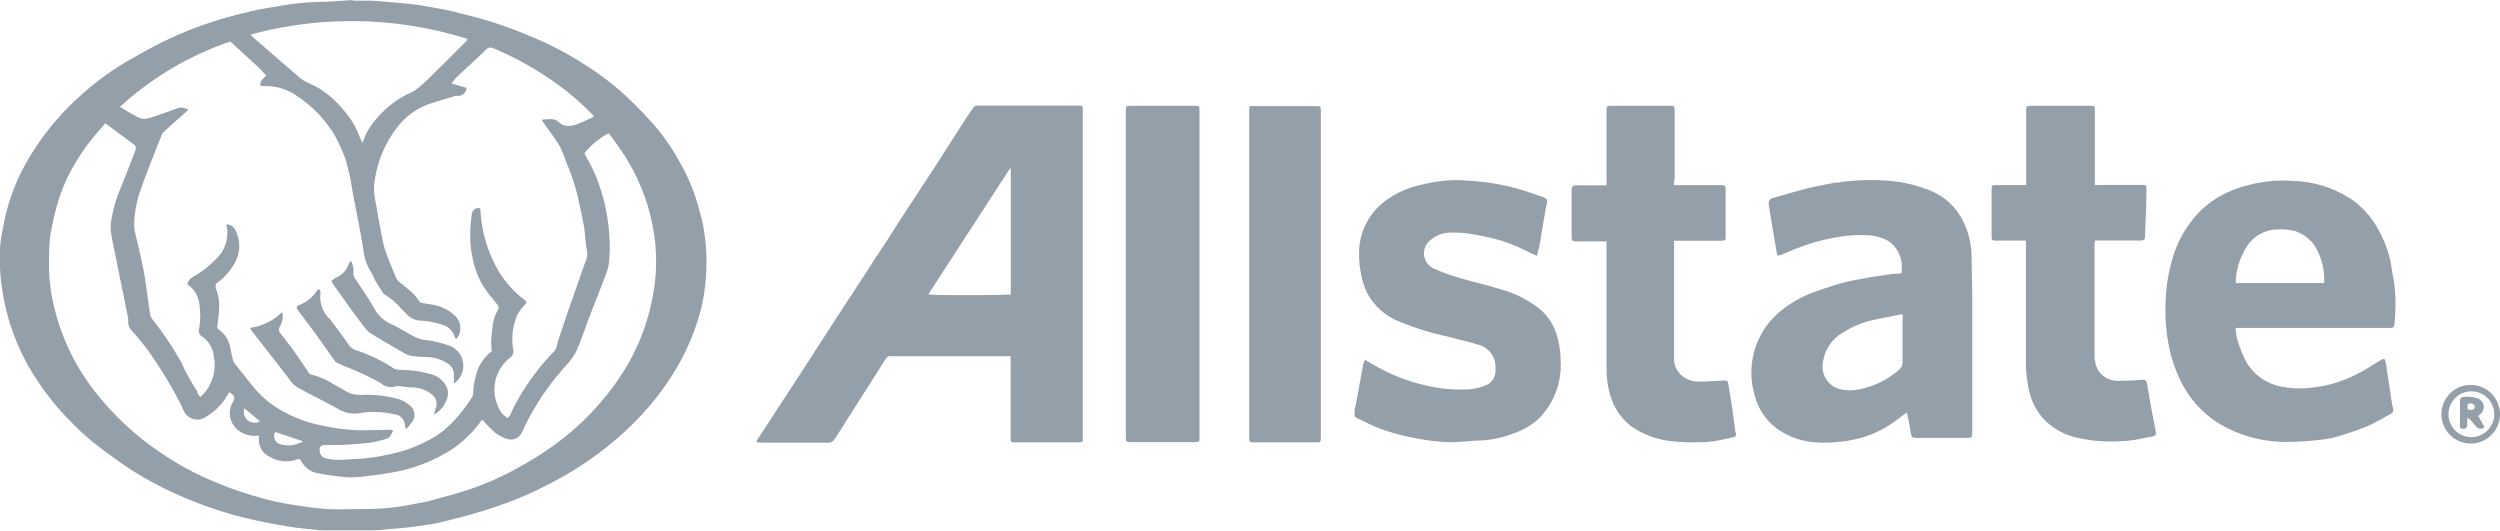 <svg xmlns="http://www.w3.org/2000/svg" viewBox="0 0 233.87 49.63"><defs><style>.cls-1{opacity:0.5;}.cls-2{fill:#284053;}</style></defs><g id="Layer_2" data-name="Layer 2"><g id="Layer_1-2" data-name="Layer 1"><g class="cls-1"><path class="cls-2" d="M33,.06c.54,0,1.08,0,1.62,0C35.4.1,36.2.17,37,.24s1.43.13,2.14.23,1.12.19,1.68.29c.4.08.8.13,1.19.23,1.27.32,2.56.61,3.8,1s2.72.93,4,1.48A30.23,30.23,0,0,1,54.5,5.92a26.23,26.23,0,0,1,3.84,2.86,39.8,39.8,0,0,1,2.8,2.86,19.41,19.41,0,0,1,2.49,3.6,17.65,17.65,0,0,1,1.54,3.54c.24.8.46,1.6.62,2.41A18.39,18.39,0,0,1,66,26.32a16.26,16.26,0,0,1-.79,3.85,21.83,21.83,0,0,1-2.3,4.89,26.44,26.44,0,0,1-4.58,5.42A30.67,30.67,0,0,1,51.89,45a34.82,34.82,0,0,1-3.32,1.59c-1.22.5-2.47.93-3.74,1.31s-2.51.69-3.78,1c-1,.21-2,.33-3.09.46-.74.09-1.49.1-2.23.21a35.88,35.88,0,0,1-4.75.1,14.57,14.57,0,0,1-1.74-.14c-.7-.07-1.41-.14-2.1-.25-.92-.15-1.83-.32-2.74-.5-.64-.13-1.27-.28-1.9-.44a36.83,36.83,0,0,1-4.69-1.56,33.25,33.25,0,0,1-5.66-2.91c-1.12-.74-2.21-1.54-3.27-2.37a23.12,23.12,0,0,1-2.31-2.11,24.76,24.76,0,0,1-3.91-5.14A20.79,20.79,0,0,1,.72,29.53,22.18,22.18,0,0,1,.1,26.3,19.56,19.56,0,0,1,0,23.24a11.93,11.93,0,0,1,.3-2,17.42,17.42,0,0,1,.43-1.9,19.06,19.06,0,0,1,1.93-4.47A24.36,24.36,0,0,1,7.21,9.24a26.3,26.3,0,0,1,4.86-3.61c1.32-.75,2.65-1.49,4-2.11A35.94,35.94,0,0,1,20,2c1.22-.4,2.48-.71,3.73-1,.85-.2,1.72-.31,2.58-.47A25.38,25.38,0,0,1,30,.17c1,0,2-.11,3-.17ZM17.64,10.24l-.28.27c-.69.61-1.38,1.22-2.06,1.84a.66.66,0,0,0-.15.22c-.69,1.73-1.38,3.46-2,5.2a10.72,10.72,0,0,0-.6,3.12,3.22,3.22,0,0,0,.09.87c.23,1,.48,2,.7,3.07.13.59.22,1.19.31,1.79.13.91.25,1.82.38,2.73a1.17,1.17,0,0,0,.17.45,31,31,0,0,1,2.75,4.08,18.07,18.07,0,0,0,1.42,2.59c.07.09.07.22.12.32s.15.22.23.34A3,3,0,0,0,19.62,36,4,4,0,0,0,20,33.32a2.52,2.52,0,0,0-1.08-1.83.64.64,0,0,1-.29-.76,7.22,7.22,0,0,0,0-2.41A2.54,2.54,0,0,0,18,27c-.14-.15-.31-.27-.48-.42a1.06,1.06,0,0,1,.53-.67,9.24,9.24,0,0,0,2.15-1.68,3.27,3.27,0,0,0,1-3.08s0-.1,0-.17a1,1,0,0,1,.88.67,3.21,3.21,0,0,1-.1,2.91,5.4,5.4,0,0,1-1.57,1.82.51.51,0,0,0-.19.66,4.73,4.73,0,0,1,.29,1.44c0,.72-.12,1.44-.19,2.16,0,.06.07.12.14.18a2.79,2.79,0,0,1,1,1.35c.11.41.17.83.27,1.24a1.34,1.34,0,0,0,.16.5c.48.64,1,1.25,1.48,1.88a10.74,10.74,0,0,0,2,2,12.18,12.18,0,0,0,4.68,2,19.81,19.81,0,0,0,2.88.43c1,.07,2.09,0,3.13,0,.24,0,.49-.1.73.1-.21.26-.27.62-.63.72a10,10,0,0,1-1.5.37c-1,.12-1.9.17-2.85.22-.46,0-.92,0-1.38,0s-.53.17-.53.54a.73.73,0,0,0,.57.7,4.8,4.8,0,0,0,1.13.15c.67,0,1.34-.09,2-.1a16.68,16.68,0,0,0,2.72-.4,13,13,0,0,0,3.34-1.12,10.08,10.08,0,0,0,1.86-1.14,13.41,13.41,0,0,0,2.66-3.15.79.79,0,0,0,.08-.26c0-.39.06-.8.14-1.19a7.5,7.5,0,0,1,.35-1.23A4.4,4.4,0,0,1,46,32.85a7.42,7.42,0,0,1-.05-.77c0-.49.08-1,.12-1.47a4.1,4.1,0,0,1,.5-1.6.42.42,0,0,0-.08-.56c-.41-.5-.83-1-1.19-1.55a7.62,7.62,0,0,1-1-2.36A9.9,9.9,0,0,1,44,21.63c0-.55.08-1.09.14-1.64a.62.62,0,0,1,.75-.51.83.83,0,0,1,.06.21,12.2,12.2,0,0,0,.4,2.55,12.37,12.37,0,0,0,1.22,3A9.49,9.49,0,0,0,49,28c.33.26.3.3,0,.61a3.69,3.69,0,0,0-.61.87,5.65,5.65,0,0,0-.38,3.2.74.74,0,0,1-.26.76A3.76,3.76,0,0,0,46.59,38a2,2,0,0,0,.92,1.11,2.52,2.52,0,0,0,.22-.3c.11-.22.2-.46.31-.67A22,22,0,0,1,51.71,33a1.15,1.15,0,0,0,.38-.62,5.64,5.64,0,0,1,.21-.78c.3-.89.6-1.79.91-2.68.49-1.42,1-2.84,1.49-4.26a2,2,0,0,0,.21-1.23c-.17-.73-.15-1.49-.28-2.23-.18-1-.4-2-.63-3-.14-.57-.32-1.14-.51-1.7s-.41-1.07-.62-1.59a8.29,8.29,0,0,0-.56-1.33c-.46-.74-1-1.44-1.51-2.15a2.2,2.2,0,0,1-.13-.24c.59,0,1.15-.2,1.61.24a1.33,1.33,0,0,0,1.21.32,2.74,2.74,0,0,0,.62-.18c.48-.2,1-.43,1.46-.66-.12-.14-.18-.22-.25-.29A24.38,24.38,0,0,0,52.44,8.1a29.8,29.8,0,0,0-6.28-3.58.56.56,0,0,0-.71.14c-.9.88-1.84,1.72-2.75,2.58a5.67,5.67,0,0,0-.45.57l1.4.41a.8.8,0,0,1-.71.75,3.31,3.31,0,0,0-.33,0c-.81.24-1.62.47-2.41.74a6.42,6.42,0,0,0-2.92,2.05,10.58,10.58,0,0,0-2.22,5.09,3.74,3.74,0,0,0-.06,1c0,.51.14,1,.22,1.5l.12.73c.08.44.17.88.25,1.32a17.29,17.29,0,0,0,.4,1.87c.28.87.66,1.71,1,2.58a1.37,1.37,0,0,0,.5.64c.41.32.82.67,1.2,1a5.72,5.72,0,0,1,.46.61.66.66,0,0,0,.27.23c.29.07.59.09.89.15a4,4,0,0,1,2.3,1.1,1.63,1.63,0,0,1,.24,1.93,1.37,1.37,0,0,1-.16.18c-.05,0-.08,0-.09-.06l-.06-.12a1.72,1.72,0,0,0-1.29-1.17,9.08,9.08,0,0,0-1.71-.34A1.93,1.93,0,0,1,38,29.35c-.15-.18-.33-.33-.5-.5A5.62,5.62,0,0,0,36,27.57a.32.32,0,0,1-.15-.13c-.26-.41-.53-.83-.78-1.25a6,6,0,0,0-.37-.76A4.55,4.55,0,0,1,34,23.38c-.11-.59-.19-1.19-.31-1.78-.23-1.21-.48-2.42-.7-3.63a21.68,21.68,0,0,0-.67-3.08,13.55,13.55,0,0,0-1.14-2.44,11.2,11.2,0,0,0-3.29-3.39,5,5,0,0,0-3.26-1A1.55,1.55,0,0,1,24.35,8c0-.41.07-.46.56-.93-1-1.13-2.23-2.09-3.35-3.19A29.05,29.05,0,0,0,11.22,10c.58.34,1.1.66,1.63.94a1.35,1.35,0,0,0,.67.18,3.82,3.82,0,0,0,.94-.24c.76-.25,1.51-.52,2.26-.79C17,10,17.29,10.13,17.64,10.24Zm3.81,26.45c-.05.08-.1.15-.13.21A5.69,5.69,0,0,1,19.26,39a1.39,1.39,0,0,1-2-.43A6.19,6.19,0,0,1,17,38a40.46,40.46,0,0,0-3-5,21.85,21.85,0,0,0-1.62-2,1.29,1.29,0,0,1-.39-.85,2.21,2.21,0,0,0,0-.37c-.2-1-.4-2-.61-3s-.39-1.95-.59-2.93c-.12-.59-.26-1.18-.35-1.78a4.58,4.58,0,0,1-.07-1.17,12.51,12.51,0,0,1,.93-3.33c.42-1.09.87-2.17,1.28-3.26.22-.6.2-.61-.33-1l-2.4-1.78-.39.46A20.6,20.6,0,0,0,6.62,16a15.49,15.49,0,0,0-1.24,3.05,27.36,27.36,0,0,0-.69,3.08,22.38,22.38,0,0,0-.1,2.32,16.67,16.67,0,0,0,.6,4.76,20.61,20.61,0,0,0,2,4.9,21.13,21.13,0,0,0,2.33,3.3,26.48,26.48,0,0,0,4.08,3.91c.68.52,1.38,1,2.1,1.47s1.75,1.06,2.66,1.51a33.7,33.7,0,0,0,3.16,1.35c1.13.42,2.3.77,3.46,1.08a22.46,22.46,0,0,0,2.57.51c1,.16,2.06.32,3.1.38s2.27,0,3.4,0a22.23,22.23,0,0,0,4.31-.4c.68-.14,1.37-.23,2-.41,1.22-.33,2.45-.66,3.65-1.06a27.34,27.34,0,0,0,4.8-2.19A29.25,29.25,0,0,0,53,40.75a25.1,25.1,0,0,0,3.57-3.57,21.72,21.72,0,0,0,2.65-4,19.78,19.78,0,0,0,1.69-4.71A18.41,18.41,0,0,0,61.37,25a17.6,17.6,0,0,0-.4-4.28A17.14,17.14,0,0,0,60,17.6a18.08,18.08,0,0,0-2-3.68c-.34-.49-.69-1-1.06-1.45a7.13,7.13,0,0,0-2.27,1.86c.11.21.19.41.3.58a14,14,0,0,1,1.21,2.78A17.85,17.85,0,0,1,57,22a13.64,13.64,0,0,1,0,2.12,4.38,4.38,0,0,1-.21,1.26c-.54,1.45-1.12,2.89-1.68,4.33-.37,1-.71,2-1.1,2.93a4.33,4.33,0,0,1-.6,1c-.31.42-.68.78-1,1.18a23.51,23.51,0,0,0-3.56,5.58,1.12,1.12,0,0,1-1.4.66,3.67,3.67,0,0,1-1.13-.58,13.74,13.74,0,0,1-1.2-1.21,1.72,1.72,0,0,0-.2.23,11.14,11.14,0,0,1-2.36,2.34,14.91,14.91,0,0,1-6.33,2.43c-.56.1-1.12.19-1.69.24a11.78,11.78,0,0,1-2,.14,23.73,23.73,0,0,1-2.76-.37,2.13,2.13,0,0,1-1.59-1.14c-.09-.18-.19-.22-.4-.16a3,3,0,0,1-2.57-.26,1.71,1.71,0,0,1-1-1.67,2.26,2.26,0,0,0,0-.29l-.07,0h-.2a2.36,2.36,0,0,1-2-.84,2,2,0,0,1-.14-2.34C22,37.14,21.94,37,21.45,36.69Zm2-33.46.11.16L28.1,7.32a3.29,3.29,0,0,0,.54.34c.38.2.8.36,1.17.58a9.34,9.34,0,0,1,2.28,2,7.92,7.92,0,0,1,1.56,2.58c.06.17.15.33.24.55a1.52,1.52,0,0,0,.13-.27,4.93,4.93,0,0,1,.77-1.45,9.38,9.38,0,0,1,3.3-2.83,4.06,4.06,0,0,0,.75-.38,12.46,12.46,0,0,0,1.17-1c1.15-1.13,2.28-2.26,3.42-3.4.1-.09.18-.19.27-.28l0-.13A36.11,36.11,0,0,0,23.46,3.23ZM28.3,41.35v-.08l-2.55-.86a.77.77,0,0,0,.46,1.14,2.61,2.61,0,0,0,1.54,0C27.93,41.48,28.11,41.41,28.3,41.35ZM22.87,38.2a1,1,0,0,0,1.44,1.21Z"/><path class="cls-2" d="M70.75,41.33A2.88,2.88,0,0,1,71,40.9l4.29-6.58,3.33-5.15c1.08-1.65,2.17-3.3,3.25-5,1-1.46,1.9-2.93,2.85-4.38l2.62-4,3-4.67c.22-.34.46-.66.67-1a.5.5,0,0,1,.51-.24h9.31c.44,0,.46,0,.46.46V40.94c0,.42,0,.44-.44.44H95c-.42,0-.46,0-.46-.47V33.82c0-.15,0-.31,0-.5-.15,0-.28,0-.41,0H83.38a.51.51,0,0,0-.51.23q-1.82,2.87-3.64,5.72c-.4.64-.8,1.28-1.22,1.9a.65.65,0,0,1-.44.24c-2.17,0-4.34,0-6.51,0A1.87,1.87,0,0,1,70.75,41.33ZM94.56,15.76l-.08,0L86.84,27.54c.39.11,7.46.08,7.72,0Z"/><path class="cls-2" d="M166.26,23.9,166,22.41l-.3-1.79c-.08-.5-.17-1-.23-1.49a.5.5,0,0,1,.43-.62c1.09-.32,2.18-.63,3.28-.91.81-.2,1.64-.35,2.46-.51.21,0,.43,0,.64-.07a21.21,21.21,0,0,1,4.06-.13,13,13,0,0,1,4.16.91,5.94,5.94,0,0,1,3.32,3.26,7.83,7.83,0,0,1,.62,3c0,1.23.06,2.47.06,3.7q0,6.32,0,12.63c0,.54,0,.57-.58.57h-4.62c-.44,0-.48-.07-.55-.5-.1-.61-.23-1.21-.36-1.88l-.7.51a10.1,10.1,0,0,1-3.49,1.84,12.35,12.35,0,0,1-2.34.42,10.86,10.86,0,0,1-2.35,0,7,7,0,0,1-2.9-1,5.52,5.52,0,0,1-2.45-3.33,7.21,7.21,0,0,1-.32-2.25,7.42,7.42,0,0,1,2.31-5.3,10.52,10.52,0,0,1,3.18-2c1-.38,2-.72,3-1,.78-.22,1.6-.34,2.4-.49s1.57-.24,2.36-.36c.25,0,.51,0,.81-.07a4.15,4.15,0,0,0,0-.49,2.83,2.83,0,0,0-1.25-2.51,4,4,0,0,0-1.45-.5,11.83,11.83,0,0,0-2.91.07,19.06,19.06,0,0,0-3.68.92c-.71.25-1.4.56-2.1.84ZM178,29.42a1.55,1.55,0,0,0-.22,0c-.89.18-1.78.35-2.66.54a8.35,8.35,0,0,0-2.63,1.1,3.82,3.82,0,0,0-1.94,2.73,2.19,2.19,0,0,0,1.51,2.6,4,4,0,0,0,2,0,7.8,7.8,0,0,0,3.63-1.84.82.82,0,0,0,.29-.67c0-1.36,0-2.72,0-4.08Z"/><path class="cls-2" d="M209.14,30.64a5.24,5.24,0,0,0,.14,1.06,12.72,12.72,0,0,0,.77,2,4.8,4.8,0,0,0,3.07,2.4,8.63,8.63,0,0,0,3.24.15,11.84,11.84,0,0,0,4.6-1.51c.57-.31,1.1-.66,1.66-1a2.63,2.63,0,0,1,.44-.19,3,3,0,0,1,.13.41c.15,1,.29,1.9.43,2.85.08.48.14,1,.25,1.43a.37.37,0,0,1-.18.45c-.77.42-1.52.88-2.32,1.22a27.36,27.36,0,0,1-2.77.94,7.85,7.85,0,0,1-1.52.29,28.28,28.28,0,0,1-3.18.2,12.12,12.12,0,0,1-6.52-1.85A9.72,9.72,0,0,1,204,35.64a13.23,13.23,0,0,1-1.11-3.3,17.4,17.4,0,0,1-.27-4.66,15,15,0,0,1,.56-3.31,10.58,10.58,0,0,1,2.72-4.7,9.4,9.4,0,0,1,3.26-2,13.53,13.53,0,0,1,2.81-.67,11.49,11.49,0,0,1,2.55-.07,10.37,10.37,0,0,1,5.73,1.91,8.42,8.42,0,0,1,2.22,2.6,11.24,11.24,0,0,1,1.08,2.67c.15.59.19,1.2.33,1.79a15,15,0,0,1,.19,3.35c0,.37-.05.74-.08,1.11a.3.3,0,0,1-.32.32H209.14Zm0-4.16h8.24a.31.31,0,0,0,.05-.13.59.59,0,0,0,0-.13,6,6,0,0,0-.62-2.73,3.52,3.52,0,0,0-2.11-1.87,5,5,0,0,0-1.63-.15,3.42,3.42,0,0,0-2.9,1.62,7,7,0,0,0-.94,2.4A7.3,7.3,0,0,0,209.15,26.48Z"/><path class="cls-2" d="M143.78,23.94l-1-.47a15,15,0,0,0-3.24-1.2c-.69-.16-1.38-.3-2.08-.4a8.73,8.73,0,0,0-1.77-.11,2.94,2.94,0,0,0-2,.81,1.56,1.56,0,0,0,.44,2.55,19.4,19.4,0,0,0,2.2.82c1.27.37,2.56.67,3.83,1.06a10.47,10.47,0,0,1,3.9,1.92,5,5,0,0,1,1.54,2.33,7.89,7.89,0,0,1,.39,2.41,7.11,7.11,0,0,1-2,5.46,6.54,6.54,0,0,1-2.41,1.43,10.27,10.27,0,0,1-2.85.65c-1,0-2,.17-3,.17a19.12,19.12,0,0,1-3.2-.36,19.58,19.58,0,0,1-3.38-.9c-.75-.27-1.47-.65-2.21-1a.31.31,0,0,1-.22-.37c0-.28,0-.56.1-.83.12-.65.25-1.3.37-2l.36-1.95a2.07,2.07,0,0,1,.15-.3l1,.58a16.84,16.84,0,0,0,4.66,1.81,13.92,13.92,0,0,0,3.46.39,5.33,5.33,0,0,0,2.23-.42,1.44,1.44,0,0,0,.85-1.31,4.17,4.17,0,0,0-.06-.94,2.17,2.17,0,0,0-1.7-1.56c-.85-.28-1.73-.46-2.6-.7A26.33,26.33,0,0,1,130.71,30a5.81,5.81,0,0,1-2.85-2.66,7.14,7.14,0,0,1-.53-1.7,8.9,8.9,0,0,1-.19-1.93,6.1,6.1,0,0,1,2.42-4.9,8.64,8.64,0,0,1,2.86-1.39,18.25,18.25,0,0,1,2.2-.45,11.23,11.23,0,0,1,2.65-.07,21.23,21.23,0,0,1,5.19.9c.64.21,1.28.42,1.91.65.4.16.41.29.31.71s-.19,1.06-.29,1.59L144,23.05C143.92,23.32,143.86,23.59,143.78,23.94Z"/><path class="cls-2" d="M189.55,17.31c0-.19,0-.33,0-.48V10.42c0-.52,0-.52.53-.52h5.43c.44,0,.46,0,.46.46v6.45c0,.15,0,.31,0,.49a3.59,3.59,0,0,0,.44,0h3.92c.43,0,.48,0,.46.46,0,1.45-.08,2.9-.13,4.35,0,.31-.1.39-.46.39h-3.75l-.46,0a2.91,2.91,0,0,0-.05.4c0,3.4,0,6.79,0,10.19a3,3,0,0,0,.36,1.59,2.16,2.16,0,0,0,1.88.94,20.61,20.61,0,0,0,2.22-.1c.28,0,.4.07.44.32.15.84.29,1.68.44,2.52.12.63.25,1.27.37,1.91.09.47,0,.5-.41.58-.67.12-1.34.29-2,.36a16.88,16.88,0,0,1-2.36.08,13.52,13.52,0,0,1-2.1-.25,6.36,6.36,0,0,1-3.48-1.72,5.63,5.63,0,0,1-1.45-2.65,12.19,12.19,0,0,1-.33-3.07q0-5.3,0-10.6c0-.15,0-.3,0-.49-.16,0-.29,0-.42,0h-2.36c-.38,0-.43-.05-.43-.43q0-2.16,0-4.32c0-.4,0-.45.44-.45h2.33Z"/><path class="cls-2" d="M156.6,17.32l.48,0h3.81c.5,0,.54,0,.54.54v4.18c0,.45,0,.48-.48.48h-3.88l-.46,0c0,.16,0,.29,0,.42,0,3.47,0,6.93,0,10.4a2.09,2.09,0,0,0,1,2,2.44,2.44,0,0,0,1.29.36c.78,0,1.57-.06,2.35-.1.32,0,.39,0,.44.36.09.64.21,1.28.31,1.92s.2,1.49.3,2.23c0,.14.06.28.09.42s0,.34-.25.38c-.6.11-1.2.27-1.81.37a9.45,9.45,0,0,1-1.41.09,18.73,18.73,0,0,1-2.25-.07,8.16,8.16,0,0,1-4-1.37,5.55,5.55,0,0,1-2-2.86,8.33,8.33,0,0,1-.38-2.52V23.08c0-.16,0-.31,0-.5-.15,0-.28,0-.41,0h-2.36c-.44,0-.5-.05-.5-.48V17.81c0-.4.08-.46.48-.47h2.36l.43,0c0-.18,0-.34,0-.49V10.41c0-.51,0-.51.51-.51h5.4c.44,0,.46,0,.46.46v6.48C156.58,17,156.59,17.12,156.6,17.32Z"/><path class="cls-2" d="M112.21,25.65v15c0,.1,0,.2,0,.3,0,.36,0,.41-.41.41h-6.08c-.34,0-.39-.05-.4-.39V10.39c0-.48,0-.49.5-.49h5.9c.48,0,.49,0,.49.5Z"/><path class="cls-2" d="M116.9,9.93l.44,0h5.74c.47,0,.48,0,.48.5V40.87c0,.51,0,.51-.5.51h-5.67c-.5,0-.53,0-.53-.5V10.37A4.2,4.2,0,0,1,116.9,9.93Z"/><path class="cls-2" d="M233.87,38.75a2.74,2.74,0,0,1-5.48,0,2.74,2.74,0,0,1,5.48,0Zm-.54,0a2.14,2.14,0,1,0-4.28,0,2.14,2.14,0,0,0,4.28,0Z"/><path class="cls-2" d="M38,40.15a1.73,1.73,0,0,1-.12-.31,1.08,1.08,0,0,0-1-1.08,8.2,8.2,0,0,0-3.31-.1,2.9,2.9,0,0,1-2-.44c-1.22-.67-2.47-1.28-3.69-1.95a2.66,2.66,0,0,1-.74-.68C26,34.06,24.77,32.52,23.58,31c-.06-.08-.1-.18-.19-.33a5.19,5.19,0,0,0,3-1.48,1.75,1.75,0,0,1-.17,1.28.59.59,0,0,0,0,.7c.45.57.9,1.14,1.32,1.73s.89,1.3,1.33,1.95c.05.07.12.16.19.18a6.61,6.61,0,0,1,2.07.87c.5.26,1,.57,1.49.83a2.31,2.31,0,0,0,.77.2,5.87,5.87,0,0,0,.84,0,11.28,11.28,0,0,1,2.89.36,2.84,2.84,0,0,1,1.21.64,1.1,1.1,0,0,1,.26,1.48A6.77,6.77,0,0,1,38,40.15Z"/><path class="cls-2" d="M40.59,38.73c.06-.17.11-.35.17-.52a1.11,1.11,0,0,0-.4-1.34,3,3,0,0,0-1.81-.63c-.39,0-.78-.08-1.17-.11a.73.73,0,0,0-.33,0,1.41,1.41,0,0,1-1.39-.26,23.94,23.94,0,0,0-3.4-1.6c-.24-.11-.48-.2-.71-.32a.83.83,0,0,1-.29-.27c-.6-.83-1.18-1.67-1.77-2.5l-1.6-2.13c-.18-.25-.17-.4.08-.51a3.51,3.51,0,0,0,1.69-1.35c0-.05.09-.08.18-.16a1.47,1.47,0,0,1,.13.24.57.57,0,0,1,0,.26,2.87,2.87,0,0,0,.92,2.36c.57.75,1.13,1.5,1.67,2.28a1.39,1.39,0,0,0,.8.61,14.91,14.91,0,0,1,3.39,1.63,1.37,1.37,0,0,0,.59.19A11,11,0,0,1,40.3,35a2.25,2.25,0,0,1,1.49,1.22,1.46,1.46,0,0,1,0,1.14,2.55,2.55,0,0,1-.93,1.26c-.07.05-.16.08-.24.13Z"/><path class="cls-2" d="M42.46,35.87v-.76a1.28,1.28,0,0,0-.7-1.18,3.7,3.7,0,0,0-1.92-.53,8.37,8.37,0,0,1-1.5-.14,2.15,2.15,0,0,1-.67-.31q-1.47-.84-2.91-1.71a2.3,2.3,0,0,1-.57-.51c-.44-.55-.86-1.12-1.28-1.69-.6-.83-1.18-1.67-1.78-2.5,0-.06-.07-.14-.14-.26.17-.11.32-.24.49-.33a2.06,2.06,0,0,0,1.14-1.26c0-.09.12-.16.21-.29a2.27,2.27,0,0,1,.24,1.19.78.78,0,0,0,.07.35c.67,1,1.4,2.06,2,3.14a3.39,3.39,0,0,0,1.57,1.29c.7.35,1.37.77,2.07,1.13a3.69,3.69,0,0,0,.81.28,10.32,10.32,0,0,1,2.58.61,2,2,0,0,1,.54,3.28A1.59,1.59,0,0,1,42.46,35.87Z"/><path class="cls-2" d="M231.83,38.91l.6,1.06c-.3.19-.51.18-.71,0s-.39-.44-.58-.65a2.31,2.31,0,0,0-.24-.2l-.1,0c0,.22,0,.43,0,.64s-.1.36-.38.35-.29-.1-.29-.29c0-.8,0-1.6,0-2.4,0-.09.12-.26.18-.26a3,3,0,0,1,1.43.09.86.86,0,0,1,.29,1.49Zm-1-.62c.26.05.49.12.64-.09a.3.3,0,0,0,0-.29.48.48,0,0,0-.62-.1Z"/></g></g></g></svg>